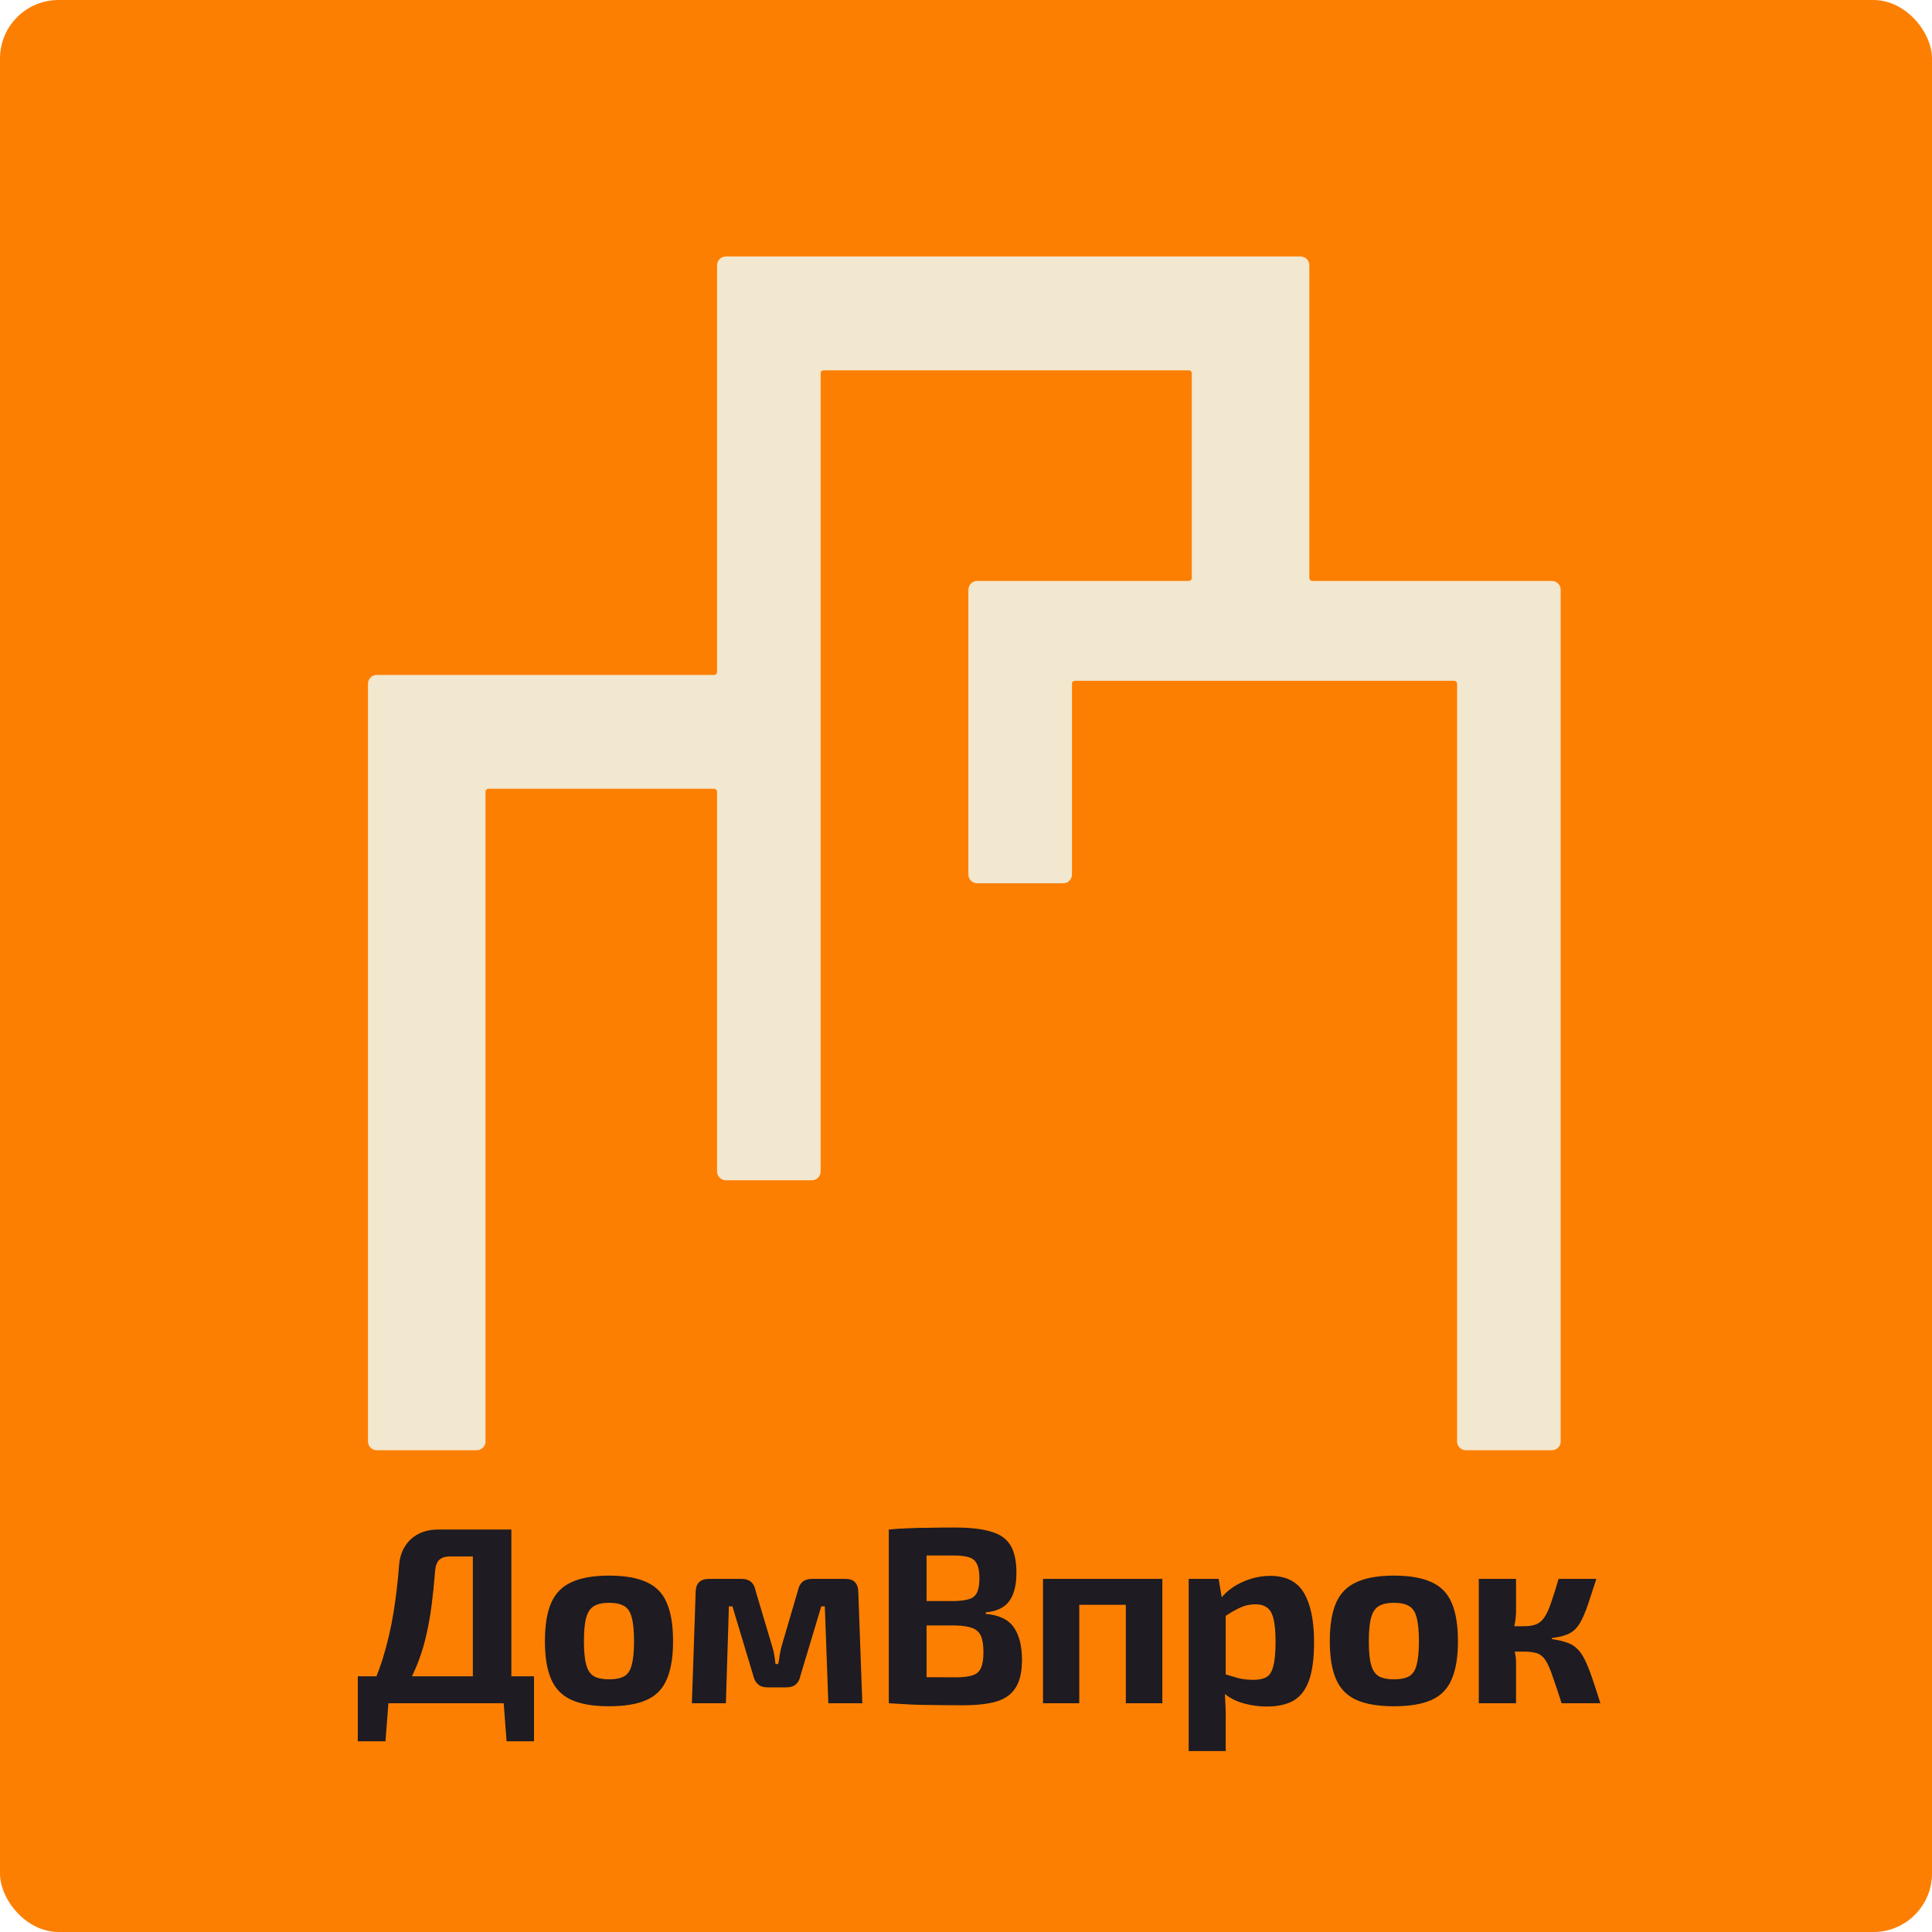 <?xml version="1.0" encoding="UTF-8"?> <svg xmlns="http://www.w3.org/2000/svg" width="330" height="330" viewBox="0 0 330 330" fill="none"><rect width="330" height="330" rx="10" fill="#FC7F01"></rect><path d="M64.352 247.209H81.431C81.984 247.209 82.431 246.761 82.431 246.209V135.232C82.431 134.679 82.879 134.232 83.431 134.232H121.976C122.528 134.232 122.976 134.679 122.976 135.232V200.095C122.976 200.648 123.424 201.095 123.976 201.095H138.671C139.223 201.095 139.671 200.648 139.671 200.095V63.756C139.671 63.204 140.119 62.756 140.671 62.756H203.066C203.618 62.756 204.066 63.204 204.066 63.756V98.728C204.066 99.28 203.618 99.728 203.066 99.728H166.906C166.354 99.728 165.906 100.176 165.906 100.728V149.371C165.906 149.923 166.354 150.371 166.906 150.371H181.601C182.153 150.371 182.601 149.923 182.601 149.371V116.786C182.601 116.234 183.048 115.786 183.601 115.786H248.38C248.932 115.786 249.38 116.234 249.38 116.786V246.209C249.38 246.761 249.828 247.209 250.38 247.209H265.075C265.627 247.209 266.075 246.761 266.075 246.209V100.728C266.075 100.176 265.627 99.728 265.075 99.728H224.145C223.593 99.728 223.145 99.28 223.145 98.728V45.311C223.145 44.759 222.698 44.311 222.145 44.311H123.976C123.424 44.311 122.976 44.759 122.976 45.311V114.786C122.976 115.339 122.528 115.786 121.976 115.786H64.352C63.799 115.786 63.352 116.234 63.352 116.786V246.209C63.352 246.761 63.799 247.209 64.352 247.209Z" fill="#F2E7CF" stroke="#F2E7CF"></path><path d="M87.345 261.257V290.927H80.766V265.858H76.853C76.021 265.858 75.405 266.058 75.004 266.46C74.602 266.861 74.373 267.506 74.316 268.395C74.144 270.545 73.943 272.494 73.714 274.243C73.484 275.991 73.198 277.611 72.854 279.102C72.538 280.564 72.137 281.954 71.65 283.273C71.191 284.563 70.632 285.838 69.973 287.1C69.313 288.332 68.539 289.608 67.651 290.927H62.104C63.48 288.433 64.569 285.896 65.372 283.316C66.174 280.707 66.791 278.07 67.221 275.404C67.651 272.709 67.966 270.014 68.167 267.32C68.31 265.514 68.969 264.052 70.145 262.934C71.349 261.816 72.925 261.257 74.875 261.257H87.345ZM66.361 290.626L65.845 297.42H61.115V290.626H66.361ZM91.215 286.326V290.927H61.115V286.326H91.215ZM91.215 290.626V297.42H86.528L86.012 290.626H91.215ZM104.041 269.126C106.707 269.126 108.843 269.498 110.448 270.244C112.053 270.96 113.2 272.136 113.888 273.77C114.605 275.404 114.963 277.597 114.963 280.349C114.963 283.043 114.605 285.208 113.888 286.842C113.2 288.476 112.053 289.651 110.448 290.368C108.843 291.084 106.707 291.443 104.041 291.443C101.375 291.443 99.239 291.084 97.634 290.368C96.028 289.651 94.868 288.476 94.151 286.842C93.434 285.208 93.076 283.043 93.076 280.349C93.076 277.597 93.434 275.404 94.151 273.77C94.868 272.136 96.028 270.96 97.634 270.244C99.239 269.498 101.375 269.126 104.041 269.126ZM104.041 273.77C102.952 273.77 102.092 273.956 101.461 274.329C100.83 274.701 100.386 275.361 100.128 276.307C99.87 277.253 99.741 278.6 99.741 280.349C99.741 282.069 99.87 283.402 100.128 284.348C100.386 285.294 100.83 285.953 101.461 286.326C102.092 286.67 102.952 286.842 104.041 286.842C105.13 286.842 105.99 286.67 106.621 286.326C107.252 285.953 107.682 285.294 107.911 284.348C108.169 283.402 108.298 282.069 108.298 280.349C108.298 278.6 108.169 277.253 107.911 276.307C107.682 275.361 107.252 274.701 106.621 274.329C105.99 273.956 105.13 273.77 104.041 273.77ZM144.41 269.685C145.843 269.685 146.574 270.43 146.603 271.921L147.291 290.927H141.486L140.884 274.372H140.282L136.713 286.24C136.598 286.87 136.34 287.358 135.939 287.702C135.538 288.046 134.993 288.218 134.305 288.218H131.123C130.435 288.218 129.89 288.046 129.489 287.702C129.088 287.358 128.815 286.87 128.672 286.24L125.103 274.372H124.501L123.985 290.927H118.18L118.825 271.921C118.854 270.43 119.613 269.685 121.104 269.685H126.694C127.353 269.685 127.884 269.857 128.285 270.201C128.686 270.545 128.944 271.046 129.059 271.706L131.854 281.08C132.026 281.596 132.155 282.112 132.241 282.628C132.327 283.144 132.399 283.674 132.456 284.219H132.929C133.044 283.645 133.13 283.115 133.187 282.628C133.273 282.112 133.388 281.596 133.531 281.08L136.283 271.706C136.541 270.358 137.344 269.685 138.691 269.685H144.41ZM163.079 260.913C165.659 260.913 167.709 261.142 169.228 261.601C170.776 262.031 171.894 262.805 172.582 263.923C173.27 265.041 173.614 266.617 173.614 268.653C173.614 270.774 173.198 272.394 172.367 273.512C171.564 274.601 170.231 275.232 168.368 275.404V275.662C170.661 275.862 172.267 276.636 173.184 277.984C174.101 279.302 174.56 281.151 174.56 283.531C174.56 285.566 174.202 287.143 173.485 288.261C172.797 289.379 171.708 290.167 170.217 290.626C168.755 291.056 166.834 291.271 164.455 291.271C162.534 291.271 160.857 291.256 159.424 291.228C158.019 291.228 156.715 291.199 155.511 291.142C154.307 291.084 153.074 291.013 151.813 290.927L152.458 286.369C153.146 286.397 154.465 286.426 156.414 286.455C158.392 286.483 160.685 286.498 163.294 286.498C164.498 286.498 165.444 286.383 166.132 286.154C166.82 285.924 167.293 285.509 167.551 284.907C167.838 284.276 167.981 283.387 167.981 282.241C167.981 281.008 167.838 280.076 167.551 279.446C167.264 278.786 166.763 278.328 166.046 278.07C165.358 277.812 164.398 277.668 163.165 277.64H152.415V273.469H163.079C164.14 273.44 164.971 273.325 165.573 273.125C166.204 272.924 166.648 272.537 166.906 271.964C167.164 271.39 167.293 270.588 167.293 269.556C167.293 268.495 167.15 267.692 166.863 267.148C166.605 266.574 166.146 266.187 165.487 265.987C164.828 265.786 163.91 265.686 162.735 265.686C161.13 265.686 159.711 265.686 158.478 265.686C157.245 265.686 156.142 265.7 155.167 265.729C154.192 265.729 153.289 265.757 152.458 265.815L151.813 261.257C152.96 261.142 154.063 261.07 155.124 261.042C156.213 260.984 157.389 260.956 158.65 260.956C159.911 260.927 161.388 260.913 163.079 260.913ZM158.263 261.257V290.927H151.813V261.257H158.263ZM198.537 269.685V290.927H192.302V269.685H198.537ZM184.347 269.685V290.927H178.155V269.685H184.347ZM192.732 269.685L192.689 274.114H184.089V269.685H192.732ZM216.969 269.169C219.664 269.169 221.584 270.143 222.731 272.093C223.878 274.042 224.451 276.837 224.451 280.478C224.451 283.316 224.15 285.537 223.548 287.143C222.946 288.748 222.043 289.88 220.839 290.54C219.664 291.17 218.187 291.486 216.41 291.486C214.919 291.486 213.472 291.271 212.067 290.841C210.691 290.411 209.487 289.694 208.455 288.691L208.842 285.853C209.817 286.139 210.691 286.397 211.465 286.627C212.239 286.827 213.128 286.928 214.131 286.928C215.048 286.928 215.779 286.77 216.324 286.455C216.869 286.139 217.256 285.523 217.485 284.606C217.743 283.66 217.872 282.298 217.872 280.521C217.872 278.772 217.757 277.439 217.528 276.522C217.299 275.576 216.926 274.931 216.41 274.587C215.923 274.214 215.263 274.028 214.432 274.028C213.486 274.028 212.626 274.214 211.852 274.587C211.078 274.931 210.204 275.432 209.229 276.092L208.412 273.168C208.985 272.394 209.716 271.706 210.605 271.104C211.522 270.502 212.526 270.029 213.615 269.685C214.704 269.341 215.822 269.169 216.969 269.169ZM208.154 269.685L208.799 273.555L209.358 274.2V288.003L209.143 288.519C209.229 289.379 209.286 290.267 209.315 291.185C209.372 292.131 209.387 293.062 209.358 293.98V299.097H203.037V269.685H208.154ZM238.105 269.126C240.771 269.126 242.907 269.498 244.512 270.244C246.117 270.96 247.264 272.136 247.952 273.77C248.669 275.404 249.027 277.597 249.027 280.349C249.027 283.043 248.669 285.208 247.952 286.842C247.264 288.476 246.117 289.651 244.512 290.368C242.907 291.084 240.771 291.443 238.105 291.443C235.439 291.443 233.303 291.084 231.698 290.368C230.093 289.651 228.932 288.476 228.215 286.842C227.498 285.208 227.14 283.043 227.14 280.349C227.14 277.597 227.498 275.404 228.215 273.77C228.932 272.136 230.093 270.96 231.698 270.244C233.303 269.498 235.439 269.126 238.105 269.126ZM238.105 273.77C237.016 273.77 236.156 273.956 235.525 274.329C234.894 274.701 234.45 275.361 234.192 276.307C233.934 277.253 233.805 278.6 233.805 280.349C233.805 282.069 233.934 283.402 234.192 284.348C234.45 285.294 234.894 285.953 235.525 286.326C236.156 286.67 237.016 286.842 238.105 286.842C239.194 286.842 240.054 286.67 240.685 286.326C241.316 285.953 241.746 285.294 241.975 284.348C242.233 283.402 242.362 282.069 242.362 280.349C242.362 278.6 242.233 277.253 241.975 276.307C241.746 275.361 241.316 274.701 240.685 274.329C240.054 273.956 239.194 273.77 238.105 273.77ZM272.669 269.685C272.153 271.29 271.709 272.652 271.336 273.77C270.964 274.888 270.591 275.819 270.218 276.565C269.874 277.281 269.487 277.855 269.057 278.285C268.627 278.715 268.083 279.044 267.423 279.274C266.793 279.503 266.004 279.675 265.058 279.79V279.962C266.033 280.105 266.85 280.291 267.509 280.521C268.197 280.721 268.785 281.051 269.272 281.51C269.76 281.94 270.204 282.542 270.605 283.316C271.007 284.09 271.422 285.093 271.852 286.326C272.282 287.558 272.784 289.092 273.357 290.927H266.735C266.219 289.321 265.775 287.988 265.402 286.928C265.058 285.867 264.729 285.007 264.413 284.348C264.098 283.688 263.754 283.201 263.381 282.886C263.037 282.57 262.622 282.37 262.134 282.284C261.676 282.169 261.102 282.112 260.414 282.112L260.328 277.769C261.188 277.769 261.891 277.654 262.435 277.425C262.98 277.195 263.439 276.794 263.811 276.221C264.213 275.619 264.585 274.802 264.929 273.77C265.302 272.709 265.732 271.347 266.219 269.685H272.669ZM258.952 269.685V275.146C258.952 275.92 258.866 276.722 258.694 277.554C258.551 278.356 258.336 279.102 258.049 279.79C258.307 280.449 258.522 281.166 258.694 281.94C258.866 282.685 258.952 283.359 258.952 283.961V290.927H252.588V269.685H258.952ZM262.005 277.769V282.112H257.361V277.769H262.005Z" fill="#1E1B22"></path></svg> 
